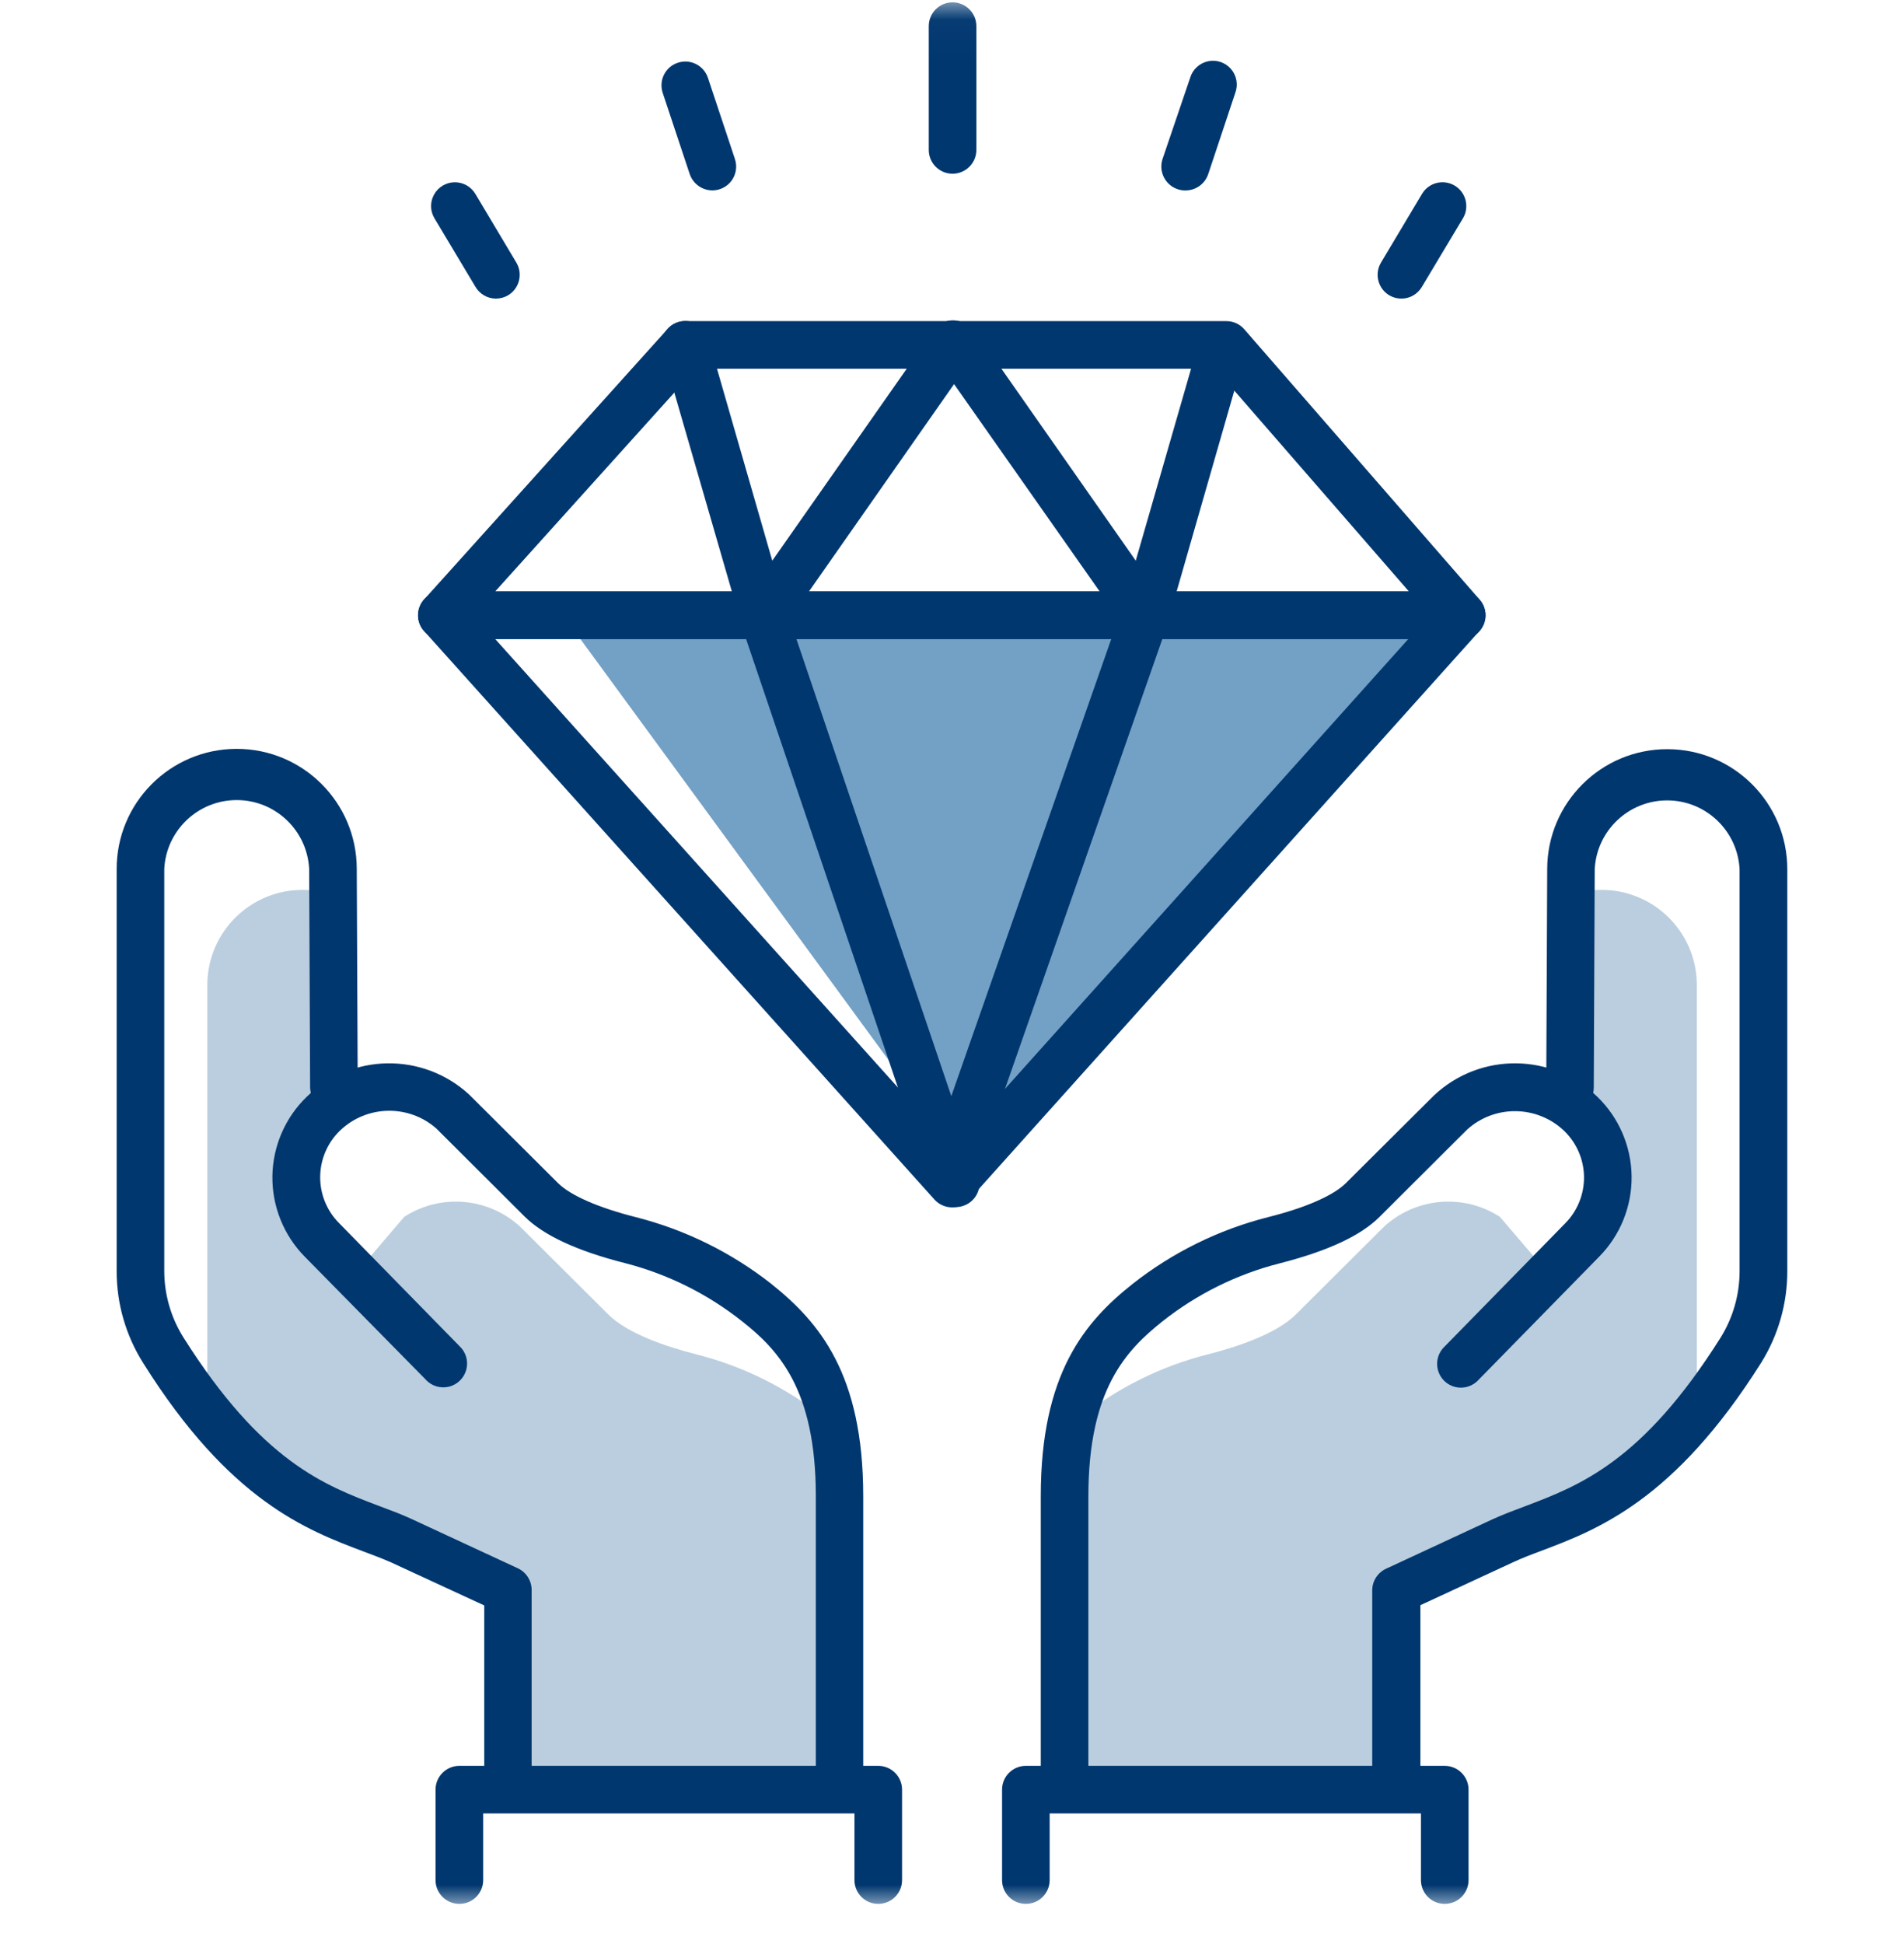 <svg width="48" height="49" viewBox="0 0 48 49" fill="none" xmlns="http://www.w3.org/2000/svg">
<g clip-path="url(#clip0_10687_23607)">
<mask id="mask0_10687_23607" style="mask-type:luminance" maskUnits="userSpaceOnUse" x="0" y="0" width="48" height="49">
<path d="M48 0.027H0V48.027H48V0.027Z" fill="white"/>
</mask>
<g mask="url(#mask0_10687_23607)">
<path opacity="0.27" d="M20.997 35.918L20.757 35.719C19.819 34.976 18.736 34.439 17.577 34.142C16.79 33.943 15.818 33.614 15.331 33.127L13.103 30.909C12.299 30.18 11.105 30.081 10.192 30.669L8.822 32.272L7.622 31.072L8.102 28.192C8.102 28.192 9.362 22.852 8.402 22.547C8.16 22.47 7.907 22.43 7.653 22.43C6.332 22.415 5.248 23.471 5.227 24.791V34.915C5.226 35.175 5.253 35.435 5.308 35.69C7.25 38.044 8.867 38.275 10.13 38.841L12.813 40.087L12.573 44.346L12.868 44.483L14.253 45.127V45.271L20.827 44.99L21.067 40.67C21.062 37.982 21.947 36.729 20.997 35.918Z" fill="#004B89"/>
<path opacity="0.55" d="M14.34 15.709L36.9 15.469L24.18 29.149L14.34 15.709Z" fill="#005296"/>
<path d="M12.502 7.527C12.29 7.526 12.094 7.413 11.986 7.229L10.952 5.501C10.842 5.317 10.839 5.088 10.944 4.901C11.049 4.714 11.245 4.597 11.46 4.594C11.674 4.591 11.874 4.703 11.984 4.887L13.018 6.62C13.187 6.905 13.093 7.273 12.809 7.443C12.716 7.497 12.61 7.526 12.502 7.527Z" fill="#00376F"/>
<path d="M24.014 4.379C23.683 4.379 23.414 4.11 23.414 3.779V0.659C23.414 0.327 23.683 0.059 24.014 0.059C24.345 0.059 24.614 0.327 24.614 0.659V3.779C24.614 3.938 24.551 4.09 24.438 4.203C24.326 4.315 24.173 4.379 24.014 4.379Z" fill="#00376F"/>
<path d="M17.957 4.799C17.699 4.797 17.471 4.632 17.388 4.388L16.707 2.341C16.602 2.026 16.772 1.686 17.087 1.582C17.402 1.477 17.742 1.647 17.847 1.962L18.528 4.009C18.589 4.193 18.558 4.394 18.445 4.551C18.332 4.707 18.15 4.799 17.957 4.799Z" fill="#00376F"/>
<path d="M35.33 7.527C35.222 7.527 35.117 7.498 35.023 7.443C34.739 7.273 34.646 6.905 34.814 6.62L35.849 4.887C36.018 4.602 36.387 4.509 36.672 4.678C36.957 4.848 37.051 5.217 36.881 5.502L35.846 7.23C35.739 7.413 35.543 7.526 35.33 7.527Z" fill="#00376F"/>
<path d="M29.878 4.8C29.814 4.8 29.75 4.79 29.689 4.769C29.375 4.664 29.204 4.325 29.307 4.01L30.003 1.963C30.065 1.752 30.237 1.592 30.452 1.545C30.666 1.498 30.89 1.573 31.033 1.739C31.177 1.905 31.218 2.137 31.141 2.342L30.459 4.39C30.375 4.638 30.141 4.804 29.878 4.8Z" fill="#00376F"/>
<path fill-rule="evenodd" clip-rule="evenodd" d="M23.556 30.233C23.67 30.36 23.832 30.432 24.003 30.432C24.171 30.429 24.33 30.356 24.442 30.23L37.294 15.907C37.452 15.731 37.492 15.478 37.395 15.262C37.299 15.046 37.084 14.906 36.848 14.906H11.141C10.903 14.905 10.688 15.045 10.591 15.262C10.494 15.48 10.535 15.733 10.695 15.909L23.556 30.233ZM24.003 28.932L12.483 16.106H35.504L24.003 28.932Z" fill="#00376F"/>
<path fill-rule="evenodd" clip-rule="evenodd" d="M11.139 16.11H36.845C37.081 16.112 37.296 15.976 37.395 15.763C37.495 15.549 37.46 15.297 37.306 15.119L31.369 8.3C31.256 8.169 31.091 8.093 30.917 8.094H17.281C17.108 8.091 16.944 8.164 16.829 8.293L10.693 15.109C10.534 15.285 10.495 15.538 10.591 15.754C10.688 15.97 10.902 16.11 11.139 16.11ZM35.521 14.91H12.481L17.542 9.294H30.637L35.521 14.91Z" fill="#00376F"/>
<path d="M24.093 29.743C24.025 29.742 23.958 29.731 23.894 29.709C23.743 29.658 23.619 29.548 23.549 29.404C23.479 29.26 23.469 29.095 23.522 28.944L28.288 15.326L30.249 8.524C30.352 8.221 30.675 8.052 30.983 8.141C31.291 8.229 31.475 8.544 31.401 8.856L29.443 15.674C29.443 15.674 29.443 15.696 29.443 15.705L24.672 29.342C24.585 29.587 24.352 29.748 24.093 29.743Z" fill="#00376F"/>
<path d="M28.866 16.109C28.674 16.106 28.495 16.01 28.386 15.852L23.601 9.039C23.478 8.863 23.458 8.635 23.549 8.44C23.639 8.246 23.827 8.115 24.041 8.096C24.254 8.077 24.462 8.174 24.585 8.35L29.356 15.166C29.546 15.438 29.481 15.812 29.21 16.003C29.108 16.072 28.989 16.109 28.866 16.109Z" fill="#00376F"/>
<path d="M24.093 30.425C23.838 30.426 23.609 30.266 23.522 30.026L18.672 15.701V15.674L16.699 8.856C16.64 8.65 16.695 8.428 16.844 8.273C16.993 8.119 17.213 8.056 17.422 8.108C17.63 8.16 17.794 8.319 17.854 8.525L19.814 15.329L24.662 29.633C24.713 29.784 24.702 29.949 24.632 30.091C24.561 30.234 24.436 30.343 24.285 30.393C24.224 30.415 24.159 30.425 24.093 30.425Z" fill="#00376F"/>
<path d="M19.24 16.107C19.117 16.107 18.997 16.069 18.897 15.999C18.626 15.808 18.559 15.435 18.748 15.162L23.521 8.348C23.641 8.164 23.851 8.059 24.07 8.076C24.29 8.093 24.482 8.228 24.572 8.428C24.662 8.628 24.636 8.862 24.503 9.037L19.732 15.853C19.619 16.013 19.436 16.108 19.24 16.107Z" fill="#00376F"/>
<path d="M21.166 45.59C20.835 45.59 20.567 45.321 20.567 44.99V37.708C20.567 35.001 19.607 34.012 18.704 33.3C17.833 32.61 16.826 32.111 15.75 31.835C14.55 31.531 13.703 31.137 13.227 30.664L11 28.444C10.302 27.83 9.25 27.851 8.576 28.492C8.259 28.796 8.078 29.214 8.072 29.652C8.066 30.091 8.236 30.513 8.545 30.825L11.581 33.926C11.745 34.076 11.812 34.304 11.756 34.52C11.7 34.734 11.53 34.901 11.314 34.952C11.097 35.003 10.87 34.931 10.724 34.764L7.683 31.675C7.152 31.135 6.858 30.406 6.867 29.648C6.877 28.891 7.189 28.169 7.734 27.643C8.867 26.542 10.663 26.518 11.826 27.587L14.07 29.822C14.382 30.131 15.08 30.439 16.04 30.681C17.28 30.998 18.44 31.57 19.446 32.361C20.646 33.321 21.762 34.622 21.762 37.711V44.983C21.764 45.142 21.702 45.296 21.59 45.41C21.479 45.524 21.326 45.589 21.166 45.59Z" fill="#00376F"/>
<path d="M12.808 45.587C12.476 45.587 12.208 45.318 12.208 44.987V40.465L9.87 39.385C9.654 39.289 9.409 39.196 9.15 39.1C7.737 38.565 5.79 37.835 3.611 34.357C3.172 33.663 2.939 32.858 2.941 32.037V21.909C2.937 20.237 4.289 18.879 5.961 18.875C7.632 18.871 8.99 20.223 8.994 21.894L9.018 27.402C9.019 27.561 8.956 27.714 8.844 27.827C8.732 27.94 8.58 28.004 8.421 28.005C8.091 28.002 7.823 27.737 7.818 27.407L7.794 21.901C7.744 20.929 6.941 20.166 5.968 20.166C4.994 20.166 4.191 20.929 4.141 21.901V32.025C4.14 32.619 4.306 33.201 4.621 33.705C6.597 36.839 8.176 37.437 9.568 37.962C9.846 38.065 10.108 38.164 10.365 38.281L13.055 39.529C13.267 39.628 13.402 39.841 13.403 40.074V44.977C13.406 45.137 13.344 45.292 13.232 45.406C13.121 45.521 12.968 45.586 12.808 45.587Z" fill="#00376F"/>
<path d="M22.14 47.988C21.809 47.988 21.541 47.719 21.541 47.388V45.708H12.181V47.388C12.181 47.719 11.912 47.988 11.581 47.988C11.249 47.988 10.98 47.719 10.98 47.388V45.108C10.98 44.777 11.249 44.508 11.581 44.508H22.14C22.472 44.508 22.741 44.777 22.741 45.108V47.388C22.741 47.719 22.472 47.988 22.14 47.988Z" fill="#00376F"/>
<path opacity="0.27" d="M27.006 35.918L27.247 35.719C28.184 34.976 29.268 34.439 30.427 34.142C31.214 33.943 32.186 33.614 32.673 33.127L34.9 30.909C35.705 30.18 36.898 30.081 37.811 30.669L39.182 32.272L40.382 31.072L39.902 28.192C39.902 28.192 38.642 22.852 39.602 22.547C39.844 22.47 40.096 22.43 40.35 22.43C41.671 22.415 42.756 23.471 42.777 24.791V34.915C42.778 35.175 42.75 35.435 42.695 35.69C40.754 38.044 39.136 38.275 37.874 38.841L35.191 40.087L35.431 44.346L35.135 44.483L33.751 45.127V45.271L27.177 44.99L26.937 40.67C26.942 37.982 26.056 36.729 27.006 35.918Z" fill="#004B89"/>
<path d="M26.838 45.591C26.507 45.591 26.238 45.322 26.238 44.991V37.709C26.238 34.62 27.352 33.312 28.554 32.36C29.56 31.568 30.72 30.996 31.96 30.68C32.92 30.44 33.618 30.132 33.93 29.82L36.158 27.603C37.319 26.519 39.126 26.536 40.266 27.641C40.811 28.167 41.123 28.889 41.133 29.647C41.142 30.404 40.848 31.134 40.317 31.673L37.281 34.772C37.134 34.939 36.907 35.011 36.691 34.96C36.475 34.909 36.305 34.743 36.249 34.528C36.193 34.312 36.26 34.084 36.424 33.934L39.46 30.833C39.768 30.521 39.938 30.099 39.933 29.66C39.927 29.222 39.745 28.804 39.429 28.5C38.748 27.855 37.685 27.841 36.988 28.469L34.778 30.672C34.297 31.152 33.453 31.539 32.255 31.844C31.178 32.119 30.172 32.618 29.301 33.308C28.401 34.028 27.438 35.009 27.438 37.716V44.989C27.439 45.148 27.376 45.301 27.263 45.414C27.151 45.527 26.998 45.591 26.838 45.591Z" fill="#00376F"/>
<path d="M35.194 45.588C34.862 45.588 34.594 45.319 34.594 44.987V40.084C34.594 39.851 34.73 39.639 34.942 39.54L37.625 38.294C37.889 38.174 38.151 38.075 38.429 37.972C39.821 37.444 41.403 36.849 43.376 33.715C43.69 33.211 43.856 32.629 43.855 32.035V21.909C43.805 20.937 43.002 20.174 42.029 20.174C41.056 20.174 40.252 20.937 40.203 21.909L40.179 27.415C40.177 27.745 39.909 28.012 39.578 28.012C39.248 28.01 38.981 27.741 38.981 27.41L39.005 21.902C39.009 20.231 40.367 18.879 42.039 18.883C43.71 18.887 45.062 20.245 45.058 21.916V32.04C45.059 32.855 44.831 33.654 44.4 34.346C42.209 37.824 40.272 38.553 38.858 39.088C38.599 39.184 38.355 39.278 38.139 39.379L35.808 40.459V44.98C35.81 45.143 35.746 45.3 35.63 45.414C35.514 45.529 35.357 45.592 35.194 45.588Z" fill="#00376F"/>
<path d="M36.422 47.988C36.09 47.988 35.822 47.719 35.822 47.388V45.708H26.462V47.388C26.462 47.719 26.193 47.988 25.862 47.988C25.53 47.988 25.262 47.719 25.262 47.388V45.108C25.262 44.777 25.53 44.508 25.862 44.508H36.422C36.753 44.508 37.022 44.777 37.022 45.108V47.388C37.022 47.719 36.753 47.988 36.422 47.988Z" fill="#00376F"/>
</g>
</g>
<defs>
<clipPath id="clip0_10687_23607">
<rect width="48" height="48" fill="white" transform="translate(0 0.027)"/>
</clipPath>
</defs>
</svg>
